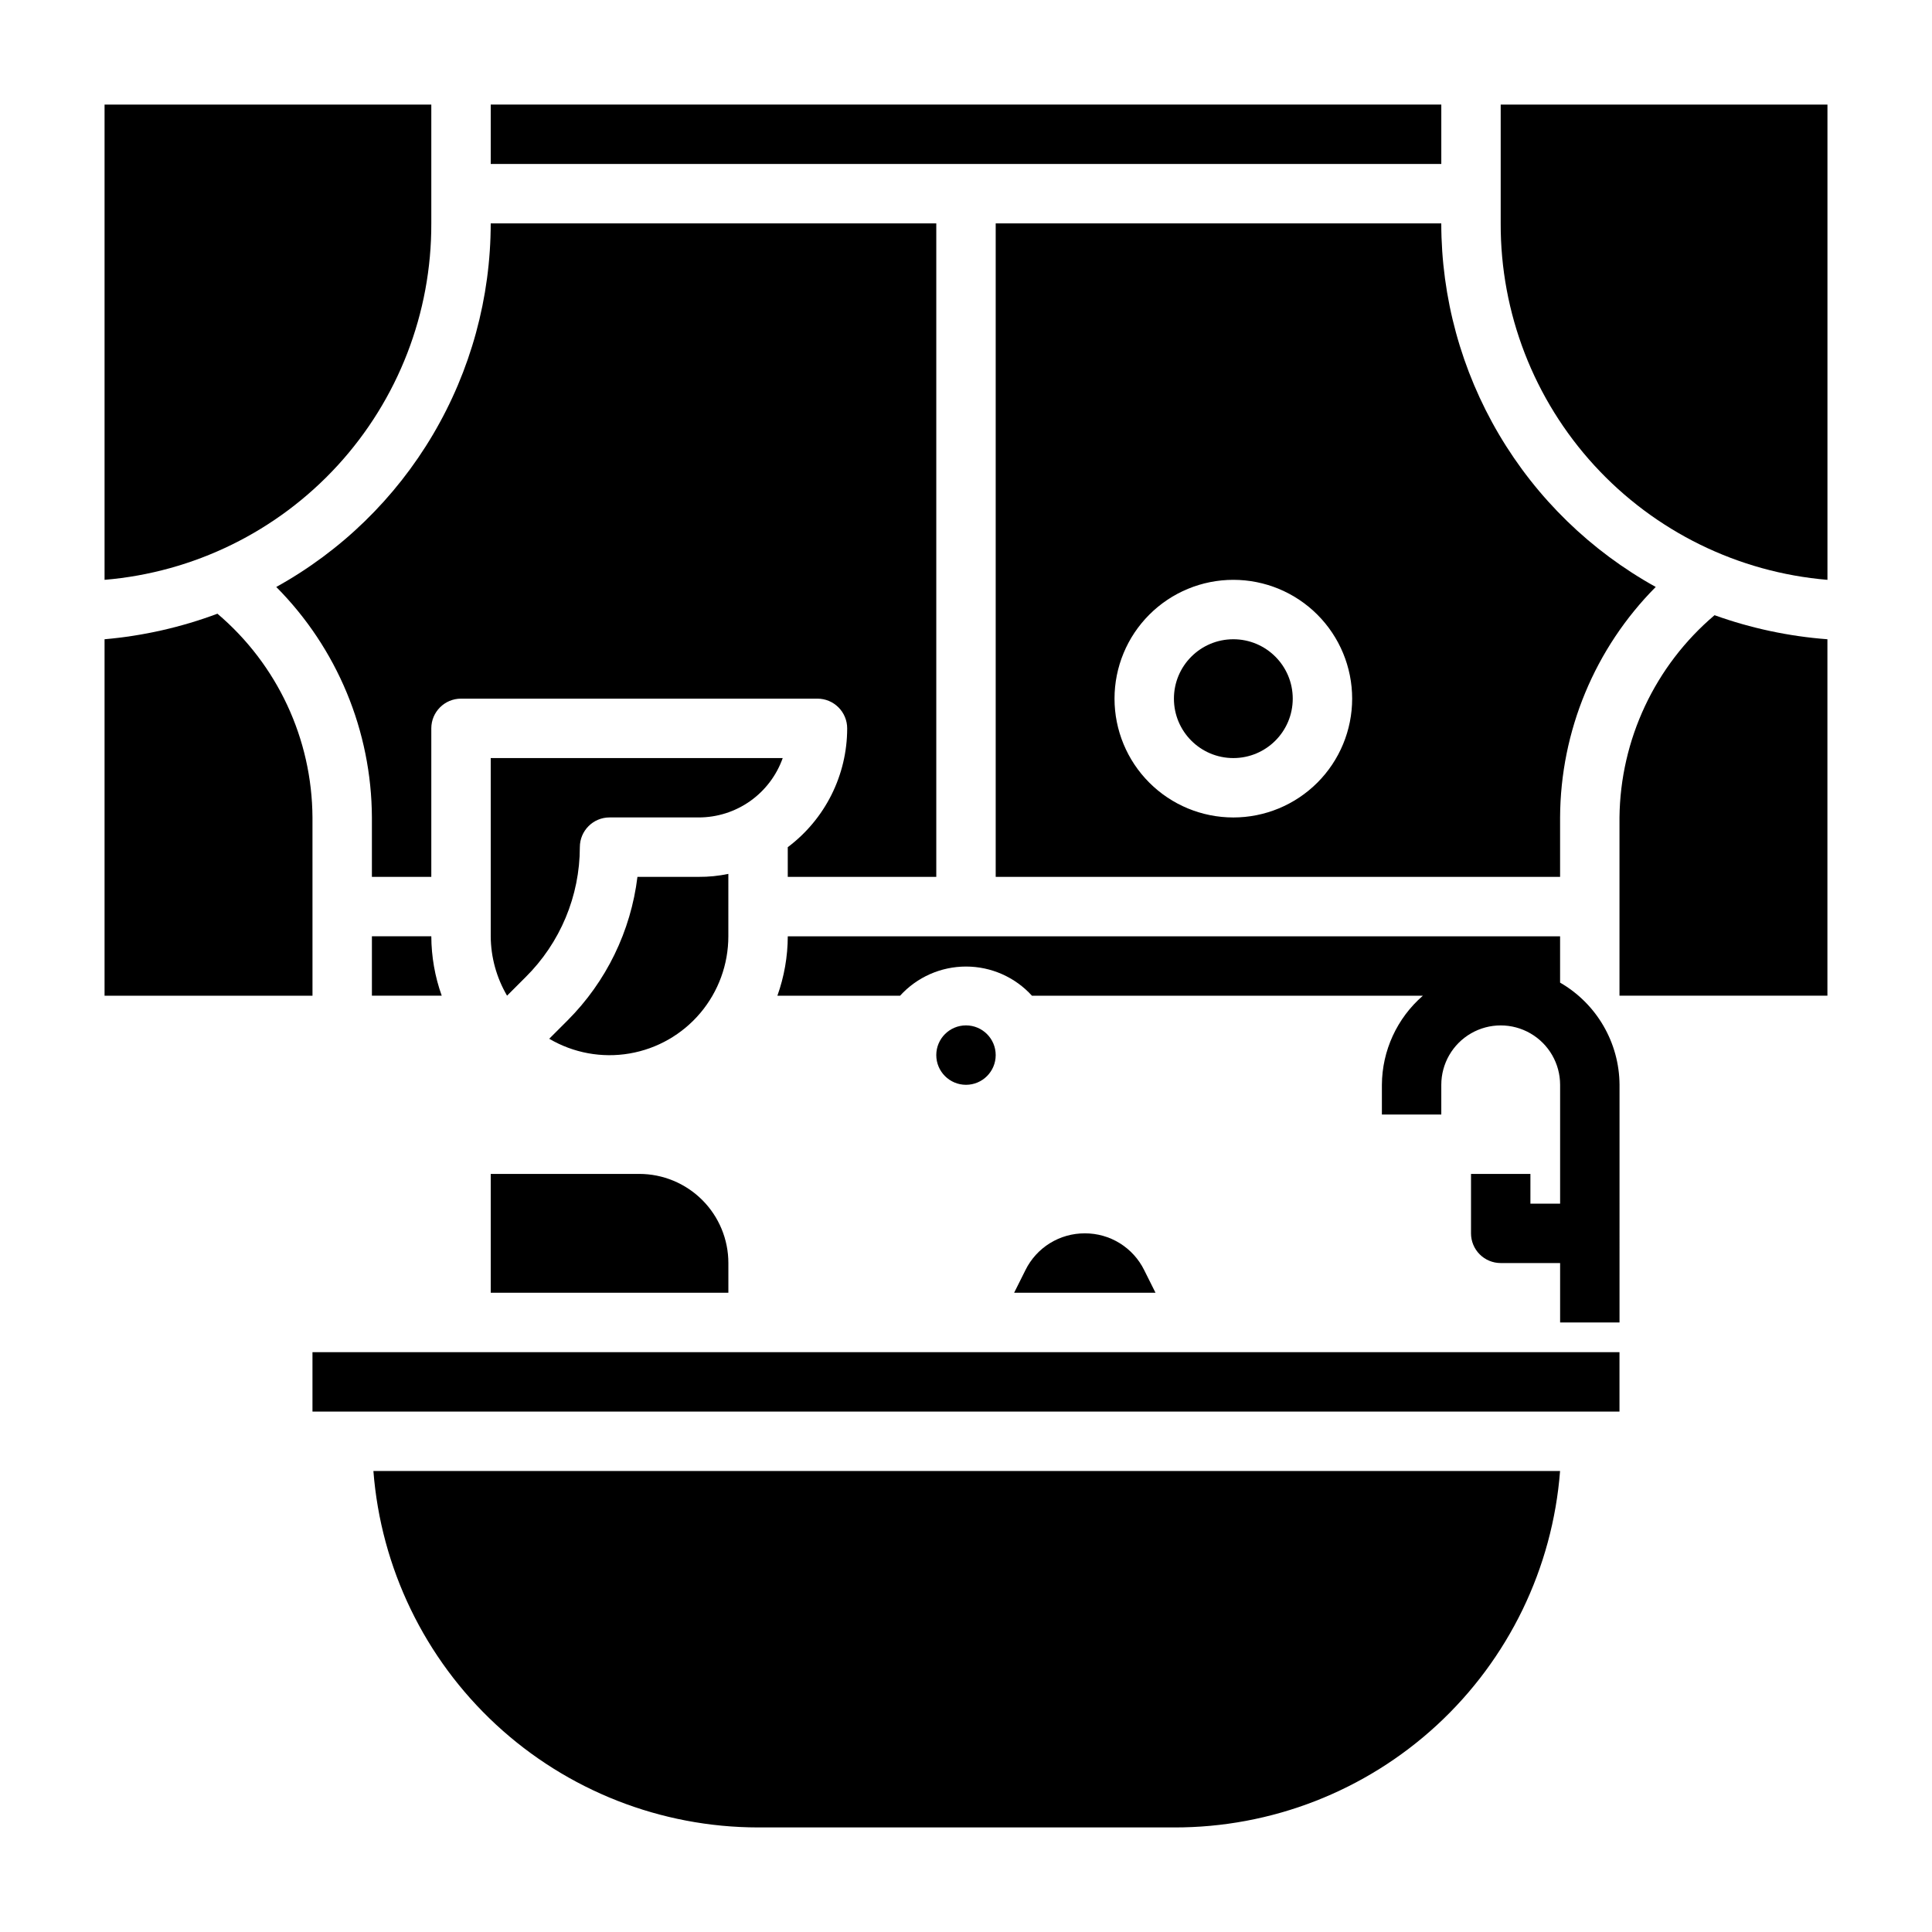 <?xml version="1.0" encoding="UTF-8"?>
<!-- Uploaded to: ICON Repo, www.svgrepo.com, Generator: ICON Repo Mixer Tools -->
<svg fill="#000000" width="800px" height="800px" version="1.1" viewBox="144 144 512 512" xmlns="http://www.w3.org/2000/svg">
 <g>
  <path d="m557.44 404.41v-12.281h-204.67c-0.016 5.367-0.949 10.691-2.754 15.746h32.512c4.477-4.926 10.82-7.731 17.477-7.731 6.652 0 13 2.805 17.473 7.731h103.6c-6.852 5.941-10.812 14.547-10.863 23.617v7.871h15.742v-7.871c0-5.625 3.004-10.824 7.875-13.637 4.871-2.812 10.871-2.812 15.742 0s7.871 8.012 7.871 13.637v31.488h-7.871v-7.875h-15.742v15.746c0 2.086 0.828 4.09 2.305 5.566 1.477 1.477 3.477 2.305 5.566 2.305h15.742v15.742h15.742l0.004-62.973c-0.066-11.184-6.062-21.492-15.746-27.082z"/>
  <path d="m344.89 628.29h110.21c25.832 0.074 50.734-9.621 69.719-27.141 18.98-17.52 30.633-41.57 32.617-67.324h-314.48c1.98 25.684 13.578 49.68 32.473 67.191 18.898 17.508 43.707 27.25 69.469 27.273z"/>
  <path d="m431.49 470.85c-3.277-0.012-6.488 0.895-9.273 2.621s-5.027 4.199-6.473 7.141l-2.992 5.984h37.473l-2.992-5.984c-1.445-2.941-3.688-5.414-6.473-7.141-2.781-1.727-5.996-2.633-9.27-2.621z"/>
  <path d="m274.05 455.1v31.488h62.977v-7.871c0-6.262-2.488-12.27-6.918-16.699-4.43-4.43-10.438-6.918-16.699-6.918z"/>
  <path d="m226.81 502.34h346.37v15.742h-346.37z"/>
  <path d="m407.87 423.61c0 4.348-3.523 7.875-7.871 7.875s-7.875-3.527-7.875-7.875c0-4.348 3.527-7.871 7.875-7.871s7.871 3.523 7.871 7.871"/>
  <path d="m337.02 375.59c-2.59 0.543-5.231 0.809-7.875 0.789h-16.215c-1.754 14.383-8.266 27.766-18.5 38.023l-4.879 4.879c6.406 3.773 13.945 5.16 21.277 3.906 7.332-1.25 13.98-5.055 18.777-10.742 4.793-5.688 7.418-12.887 7.414-20.324z"/>
  <path d="m573.18 360.64v47.23h55.105v-94.461c-10.215-0.77-20.277-2.914-29.914-6.375-15.773 13.371-24.965 32.93-25.191 53.605z"/>
  <path d="m351.43 344.89h-77.383v47.23c0.031 5.539 1.527 10.969 4.328 15.746l4.883-4.883c9.207-9.109 14.395-21.523 14.406-34.477 0-4.348 3.523-7.875 7.871-7.875h23.617-0.004c4.887 0.004 9.652-1.508 13.645-4.328 3.988-2.82 7.008-6.809 8.637-11.414z"/>
  <path d="m274.05 171.71h251.91v15.742h-251.91z"/>
  <path d="m541.7 171.71v31.488c-0.082 23.746 8.781 46.652 24.828 64.16 16.047 17.504 38.098 28.324 61.766 30.305v-125.95z"/>
  <path d="m486.59 329.15c0 8.695-7.047 15.746-15.742 15.746-8.695 0-15.746-7.051-15.746-15.746 0-8.691 7.051-15.742 15.746-15.742 8.695 0 15.742 7.051 15.742 15.742"/>
  <path d="m258.3 203.2v-31.488h-86.59v125.95c23.664-1.98 45.715-12.801 61.762-30.305 16.047-17.508 24.91-40.414 24.828-64.16z"/>
  <path d="m226.81 360.64c-0.113-20.812-9.312-40.539-25.188-54-9.621 3.598-19.684 5.875-29.914 6.769v94.465h55.105z"/>
  <path d="m242.56 392.12v15.742h18.5v0.004c-1.809-5.055-2.738-10.379-2.758-15.746z"/>
  <path d="m407.87 203.2v173.18h149.57v-15.746c0.094-22.898 9.203-44.844 25.348-61.086-17.207-9.527-31.555-23.484-41.551-40.43-9.992-16.941-15.27-36.25-15.285-55.922zm62.977 157.44v-0.004c-8.352 0-16.359-3.316-22.266-9.223-5.906-5.902-9.223-13.914-9.223-22.266 0-8.348 3.316-16.359 9.223-22.262 5.906-5.906 13.914-9.223 22.266-9.223 8.352 0 16.359 3.316 22.266 9.223 5.902 5.902 9.223 13.914 9.223 22.262 0 8.352-3.32 16.363-9.223 22.266-5.906 5.906-13.914 9.223-22.266 9.223z"/>
  <path d="m217.21 299.55c16.148 16.242 25.254 38.188 25.348 61.086v15.742h15.742v-39.355c0-4.348 3.527-7.875 7.875-7.875h94.461c2.09 0 4.09 0.832 5.566 2.309 1.477 1.477 2.309 3.477 2.309 5.566 0 12.387-5.836 24.055-15.746 31.488v7.871h39.359v-173.18h-118.08c-0.012 19.672-5.289 38.98-15.285 55.922-9.992 16.945-24.34 30.902-41.551 40.43z"/>
 </g>
</svg>